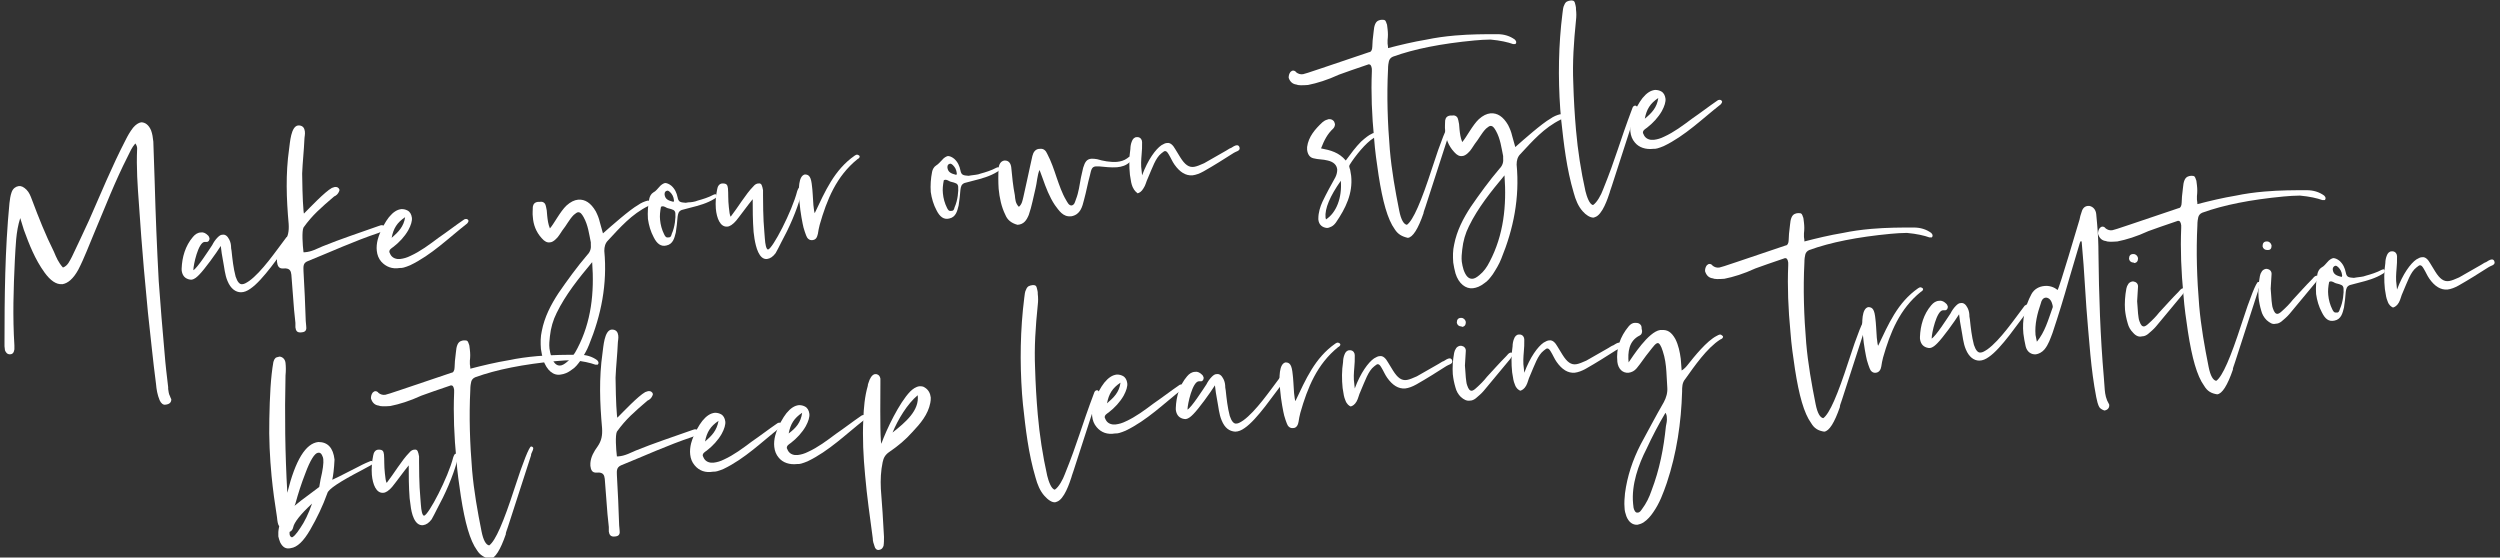<?xml version="1.0" encoding="utf-8"?>
<!-- Generator: Adobe Illustrator 24.1.2, SVG Export Plug-In . SVG Version: 6.00 Build 0)  -->
<svg version="1.1" id="レイヤー_1" xmlns="http://www.w3.org/2000/svg" xmlns:xlink="http://www.w3.org/1999/xlink" x="0px"
	 y="0px" viewBox="0 0 556 124" style="enable-background:new 0 0 556 124;" xml:space="preserve" width="556" height="124">
<rect x="0" y="0" width="556" height="124" fill="#333333" stroke="none"/>
<style type="text/css">
	.st0{fill:#FFFFFF;}
</style>
<g>
	<g>
		<g>
			<path class="st0" d="M35.5,89c-0.5-1.2-0.7-2.4-0.8-3.6c-0.7-5.3-1.2-10.6-1.8-15.9L32,59.8c-0.4-4.8-0.8-9.6-1.1-14.4
				c-0.3-4.1-0.6-8.1-0.4-12.4c0-0.3-0.1-0.7-0.4-1.1c-0.8,0.9-1.2,1.9-1.7,2.9C25.6,40.3,23.4,46,21,51.7c-1.2,2.8-2.2,5.6-3.6,8.3
				c-1.1,2-2.3,3-3.5,3.2l-0.1,0c-1.3,0.1-2.6-0.8-3.9-2.6c-2.1-2.9-3.4-6.2-4.6-9.5l-0.8-2.6c-1,3.1-1,6.3-1.2,9.4
				c-0.3,6.3-0.5,12.5-0.1,18.9c0,0.3,0,0.6,0,0.9c-0.1,0.6-0.3,1.1-1,1.1c-0.6,0-0.9-0.4-1.1-0.9L1,77l0-0.6
				C1,66,1.1,55.6,2.1,45.2c0.1-0.8,0.2-1.7,0.5-2.5c0.3-0.8,0.9-1.2,1.5-1.3l0.1,0c0.5-0.1,1.1,0.2,1.7,0.8
				c0.6,0.6,0.9,1.4,1.2,2.2c1.5,4,3,7.8,4.9,11.6c0.5,1.2,1,2.4,2,3.5c1.1-0.4,1.5-1.5,2-2.4c1.3-2.7,2.5-5.3,3.8-8.1
				c2.6-5.9,5.1-12,8.1-17.8c0.5-1,1-1.9,1.7-2.8c0.6-0.7,1.2-1.1,1.8-1.2c0.9,0,1.7,0.6,2.2,1.8c0.3,0.8,0.4,1.6,0.5,2.5l0.3,8.9
				c0.2,7.4,0.5,14.7,0.9,22.1c0.4,5.3,0.8,10.7,1.3,16c0.2,2.6,0.5,5.1,0.8,7.6l0,0.4c0.1,0.5,0.1,1.1,0.4,1.6
				c0.1,0.3,0.2,0.5,0.3,0.7c0,0.7-0.4,1.1-1.3,1.2C36.3,90.1,35.8,89.7,35.5,89z"/>
			<path class="st0" d="M50.6,62.5c-0.6-1.4-0.7-3-1-4.5c-0.2-1-0.4-2.3-0.5-3.3c-1,1.6-3.6,5.2-4.8,6.4c-0.5,0.5-1,1-1.7,1.1
				c-0.2,0-0.4,0-0.7-0.1c-1-0.3-1.4-1.1-1.5-2l0-0.4c0.1-2.5,0.8-5,2.5-7c0.5-0.6,1.1-1,1.8-1c0.6-0.1,1.1,0.2,1.6,0.7
				c0.2,0.2,0.2,0.4,0.3,0.6c0,0.4-0.2,0.8-0.6,0.8c-0.1,0-0.2,0-0.3,0l-0.2,0c-1.4,0.1-2.5,5.1-2.5,6.3c0.9-0.5,3.4-4.4,4.2-5.6
				c0.3-0.6,0.7-1.2,1.2-1.7c0.4-0.4,0.7-0.6,1.1-0.6c0.6-0.1,1.1,0.3,1.5,1.1c0.3,0.6,0.4,1.2,0.4,1.9l0.1,0.6
				c0.2,1.9,0.4,3.8,0.9,5.7c0.4,1.2,0.9,1.8,1.5,1.7c0.4,0,0.9-0.3,1.5-0.7c2.8-2,6-6.7,8.2-9.6c0-0.1,0.4-0.3,0.6-0.4
				c0.1,0,0.2,0,0.3,0c0.2,0.1,0.3,0.2,0.3,0.4c0,0.2-0.1,0.6-0.4,1c-2.2,2.8-5.9,8.4-8.7,10.3c-0.7,0.5-1.4,0.8-2.1,0.8
				C52.4,65,51.3,64.2,50.6,62.5z"/>
			<path class="st0" d="M65.7,72.8l0-1l-0.3-2.9l-0.6-7.8c-0.1-0.8-0.3-1.5-1.7-1.4l-0.1,0c-1,0.1-1.3-0.6-1.4-1.5l0-0.6
				c0.1-1.4,0.8-2.6,1.6-3.7c0.9-1.3,1.1-2.5,1-4.1c-0.5-5.6-0.7-11.1,0.1-16.7c0.2-1.4,0.4-5,2-5.2l0.3,0c0.8,0.1,1.1,0.6,1.2,1.3
				c0.1,0.6-0.1,1.3-0.1,1.8c-0.1,2.5-0.4,5-0.5,7.6c0,1.2,0.1,6.2,0.3,8.2c0,0.4,0.1,0.6,0.1,0.7c1.4-1.4,4.6-4.8,6.2-5.7
				c0.2-0.1,0.4-0.1,0.6-0.2c0.6-0.1,1,0.2,1.1,0.6c0,0.1,0,0.2-0.1,0.4c-0.2,0.5-0.6,0.9-1.1,1.1c-2.9,2.5-4.8,4.1-6.8,6.9
				c-0.4,0.8-0.2,3.9,0,5.5l0.3,0c1.5-0.1,2.7-0.8,3.9-1.3c4.2-1.7,7.9-2.9,12.4-4.5c0.2-0.1,0.4-0.1,0.6-0.2c0.5-0.1,0.9,0.2,1,0.5
				c0,0.4-0.4,0.8-1.5,1.2c-5.4,1.8-10.6,4.2-15.8,6.3c-1.1,0.4-0.9,1.4-0.9,2.2c0.2,3.7,0.4,7.4,0.5,11.1l0.1,1.1
				c0.1,0.7,0,1.3-0.9,1.4C66,74.1,65.8,73.5,65.7,72.8z"/>
			<path class="st0" d="M84.8,58.2c-0.6-0.7-0.9-1.5-1-2.4c-0.1-0.8,0-1.7,0.2-2.5c0.6-2.2,1.8-4.1,2.5-5c0.9-1.1,1.8-1.7,2.8-1.8
				c0.5,0,0.9,0.1,1.3,0.3c0.6,0.3,0.9,0.9,1,1.6c0.1,0.7-0.2,1.7-0.8,2.8c-0.8,1.4-2,2.7-3.3,3.7c-0.4,0.3-1,0.6-0.9,1.2l0.1,0.2
				c0.3,0.8,0.9,1.2,1.7,1.3l0.6,0c0.8-0.1,1.5-0.3,2.3-0.7c2.2-1,4.2-2.5,6.2-4c1.9-1.3,3.7-2.7,5.6-4c0.1-0.1,0.3-0.2,0.5-0.2
				c0.2,0,0.3,0,0.5,0.2l0.1,0.2c0,0.2-0.2,0.5-0.3,0.6c-4.1,3.2-7.9,7-12.7,9.3c-0.5,0.2-1,0.4-1.4,0.5c-0.3,0.1-0.6,0.1-0.9,0.1
				C87.2,59.9,85.8,59.3,84.8,58.2z M90.1,48.3c-1.8,1.2-2.6,2.5-3,4.6C88.6,51.6,89.8,50.4,90.1,48.3z"/>
			<path class="st0" d="M120.8,80c-0.2-0.8-0.4-1.6-0.5-2.4c-0.1-1.4-0.1-2.7,0.2-4c0.6-3.1,2-5.8,3.7-8.4c2-2.9,4.1-5.8,6.4-8.5
				c0.7-0.7,0.9-1.5,0.8-2.4l0-0.4c-0.4-1.9-0.6-3.8-1.6-5.6c-0.4-0.7-0.7-1.1-1.2-1.1c-0.3,0-0.6,0.3-1,0.6c-1,1-1.6,2.3-2.5,3.4
				c-0.5,0.7-0.9,1.5-1.5,2c-0.4,0.4-0.9,0.7-1.3,0.7c-0.6,0.1-1.2-0.2-1.8-0.9c-1.3-1.4-1.9-3.1-2-4.8c-0.1-0.7,0-1.5,0-2.2
				c0.1-0.6,0.4-1,1.1-1.1l0.4,0c0.5-0.1,0.9,0,1.2,0.4c0.2,0.3,0.3,1,0.4,1.5l0.1,1.2c0.1,0.9,0.2,1.8,0.6,2.8
				c0.9-1,2.3-3.8,3.7-5.1c0.9-0.8,1.7-1.2,2.6-1.3c1.5-0.1,2.8,0.7,3.9,2.6c0.4,0.8,0.7,1.5,0.9,2.4c0.2,0.8,0.5,1.7,0.7,2.5
				c1.8-1.6,6-5.3,7.8-6.3c0.7-0.5,1.4-0.8,2.2-1c0.2,0,0.5,0.2,0.6,0.4l0,0.1c0,0.1-0.1,0.3-0.2,0.5c-0.1,0.1-0.2,0.1-0.3,0.2
				c-3.7,1.8-6.3,4.8-9,7.7c-0.6,0.6-0.8,1.4-0.8,2.3c0.7,7.4-0.7,14.3-3.4,20.9c-0.5,1.3-1.2,2.4-1.9,3.5c-0.6,0.8-1.1,1.5-1.9,2
				c-0.9,0.7-1.7,1-2.5,1.1C123.1,83.6,121.6,82.4,120.8,80z M126.1,80.5c1-0.8,1.7-1.8,2.3-3c3.1-5.9,3.8-12.4,3.3-19.2
				c-3,3.6-5.9,7.2-7.9,11.3c-0.8,1.6-1.3,3.3-1.5,5.2c-0.1,0.9-0.2,1.8-0.1,2.7c0.1,0.6,0.2,1.2,0.4,1.8c0.5,1.4,1.1,2,1.9,2
				C125,81.3,125.5,81,126.1,80.5z"/>
			<path class="st0" d="M145.4,52.8c-0.7-1.3-1.1-2.7-1.3-4.1c-0.1-1.5,0-3,0.3-4.5c0.1-0.5,0.4-1.1,0.9-1.4
				c0.6-0.3,0.9-0.8,1.3-1.2c0.4-0.5,0.9-0.8,1.3-0.9c0.4,0,0.9,0.2,1.4,0.6c0.8,0.7,1.2,1.6,1.4,2.6c0.2,1.1,0.7,1.1,1.8,1.2
				l0.6-0.1c0.5,0,1.4-0.1,2.1-0.4c1.1-0.3,2.4-0.7,3.5-1.3l0.3-0.1c0.2,0,0.3,0,0.4,0.3c0,0.3-0.1,0.5-0.5,0.7
				c-1.6,1-3.4,1.5-5.4,2l-1.9,0.5c-0.7,0.3-0.8,0.8-0.9,1.5c-0.1,1.2-0.2,2.3-0.4,3.5c-0.3,1.2-0.6,2.6-2.1,2.9
				C147,54.9,146.1,54.2,145.4,52.8z M149.4,52c0.7-1.5,0.9-3.7,0.8-4.6c-0.1-0.7-0.5-0.8-1.7-1.1c-0.4-0.1-0.7-0.5-1.3-0.4
				l-0.2,0.1c-0.2,1-0.3,2-0.2,2.9c0.1,1.1,0.4,2.2,0.9,3.2c0.2,0.4,0.4,0.8,0.9,0.7l0.1,0C149.2,52.8,149.3,52.4,149.4,52z
				 M149.9,44.6c-0.1-0.9-0.4-1.4-0.9-1.9c-0.2-0.2-0.4-0.3-0.6-0.3c-0.4,0.1-0.6,0.3-0.6,0.8c0.1,1.1,0.8,1.4,2,1.7L149.9,44.6z"/>
			<path class="st0" d="M167.8,53.1l-0.2-1.5c-0.2-2.5-0.2-5.2-0.2-7.3c-1,1.2-2.8,3.7-3.7,4.8c-0.7,0.8-1.4,1.3-2,1.3
				c-1.5,0.1-2.3-1.8-2.5-4c-0.1-1.4,0-2.9,0.3-4.3c0.1-0.7,0.5-1.3,1.2-1.3c0.9,0,1.1,0.3,1.2,1.1c0.1,1.1,0,2.5,0.2,4.2
				c0.1,1,0.2,1.8,0.4,2.1c1.5-1.9,3.4-5.1,5-6.7c0.4-0.5,0.8-0.7,1.2-0.7c0.7-0.1,0.8,0.5,1,1.5l0,1.2c0,0.9,0,5.1,0.3,8.2l0.1,1.3
				c0.1,1.4,0.3,2.4,0.7,2.5c1-0.1,5.4-8.6,6.5-13c0.2-0.5,0.3-0.8,0.6-0.8l0.2,0l0,0c0,0.2,0.2,0,0.3,0.4c0,0.2,0,0.6-0.2,1.1
				c-1,3.7-2.7,7.5-4.5,10.8c-0.4,0.8-0.8,1.6-1.2,2.3c-0.6,0.8-1.2,1.2-1.9,1.3C168.8,57.8,168.1,54.9,167.8,53.1z"/>
			<path class="st0" d="M180.7,53.4c-0.7,0.1-1.2-0.4-1.4-1c-0.2-0.5-0.4-1.1-0.6-1.8c-0.2-0.8-0.7-3.3-0.9-5.7
				c-0.3-2.9-0.2-5.8,1.2-6.1c1,0,1.4,0.6,1.6,2.7c0.1,0.6,0.2,2.6,0.3,4.1c0.1,0.9,0.2,1.7,0.3,1.8c2.3-4.8,4.3-9.6,8.9-12.8
				c0.2-0.1,0.3-0.2,0.5-0.2c0.2,0,0.3,0.1,0.5,0.2l0.1,0.2c0,0.3-0.3,0.5-0.5,0.6c-4.7,3.8-6.8,9-8.4,14.6c-0.2,0.7-0.3,1.4-0.4,2
				C181.7,52.8,181.5,53.3,180.7,53.4L180.7,53.4z"/>
			<path class="st0" d="M208.3,46.8c-0.7-1.3-1.1-2.7-1.3-4.1c-0.1-1.5,0-3,0.3-4.5c0.1-0.5,0.4-1.1,0.9-1.4s0.9-0.8,1.3-1.2
				c0.4-0.5,0.9-0.8,1.3-0.9c0.4,0,0.9,0.2,1.4,0.6c0.8,0.7,1.2,1.6,1.4,2.6c0.2,1.1,0.7,1.1,1.8,1.2l0.6-0.1
				c0.5-0.1,1.4-0.1,2.1-0.4c1.1-0.3,2.4-0.7,3.5-1.3l0.3-0.1c0.2,0,0.3,0,0.4,0.3c0,0.3-0.1,0.5-0.5,0.7c-1.6,1-3.4,1.5-5.4,2
				l-1.9,0.5c-0.7,0.3-0.8,0.8-0.9,1.5c-0.1,1.2-0.2,2.3-0.4,3.5c-0.3,1.2-0.6,2.6-2.1,2.9C209.9,48.9,209,48.2,208.3,46.8z
				 M212.3,46.1c0.7-1.5,0.9-3.7,0.8-4.6c-0.1-0.7-0.5-0.8-1.7-1.1c-0.4-0.1-0.7-0.5-1.3-0.4l-0.2,0.1c-0.2,1-0.3,2-0.2,2.9
				c0.1,1.1,0.4,2.2,0.9,3.2c0.2,0.4,0.4,0.8,0.9,0.7l0.1,0C212.1,46.9,212.2,46.5,212.3,46.1z M212.8,38.6
				c-0.1-0.9-0.4-1.4-0.9-1.9c-0.2-0.2-0.4-0.3-0.6-0.3c-0.4,0.1-0.6,0.3-0.6,0.8c0.1,1.1,0.8,1.4,2,1.7L212.8,38.6z"/>
			<path class="st0" d="M223.6,47.8c-0.9-1.8-1.3-3.8-1.5-5.8c-0.1-1.5-0.1-3.2,0-4.7c0.1-0.8,0.5-1.5,1.3-1.6l0.1,0
				c0.9,0,1.3,0.7,1.4,1.5c0.2,2.1,0.4,4.2,0.8,6.2c0.1,0.9,0.1,1.8,0.9,2.6c0.7-0.6,0.8-1.4,1-2.2c0.5-2.4,1.1-4.8,1.6-7.3l0.4-1.8
				c0.2-0.8,0.6-1.5,1.5-1.6l0.2,0c0.8-0.1,1.3,0.4,1.6,1.1c0.9,1.7,1.5,3.5,2.1,5.3c0.6,1.7,1.2,3.5,2.1,5c0.3,0.5,0.6,1.2,1.2,1.2
				c0.7-0.1,0.8-0.9,1-1.4c0.6-1.5,0.8-3.2,1.1-4.8c0.2-0.7,0.3-1.5,0.5-2.2c0.4-1.3,0.8-1.9,1.8-2c0.4,0,0.8,0,1.3,0.1
				c1.3,0.4,2.9,0.7,4.4,0.6c0.9-0.1,1.6-0.3,2.3-0.8c0.2-0.2,0.4-0.3,0.6-0.4c0.1,0,0.2,0,0.4,0.2c0.1,0.1,0.2,0.2,0.2,0.3
				c0,0.3-0.3,0.5-0.6,0.7c-0.8,0.8-1.8,1.1-2.9,1.2c-1.4,0.1-2.8-0.1-4-0.2c-0.3,0-0.5,0-0.7,0c-0.9,0.1-1,0.7-1.3,2
				c-0.5,1.8-0.8,3.6-1.3,5.4c-0.4,1.6-0.8,3.3-2.8,3.7l-0.1,0c-1.8,0.2-2.7-1.3-3.6-2.5c-1.2-1.8-2-3.9-2.7-5.9l-0.7-1.9
				c-0.5,1-0.6,3-0.9,4.1c-0.5,2-0.8,3.9-1.5,5.9c-0.5,1.2-1.1,2.1-2.5,2.2C224.8,49.6,224,48.8,223.6,47.8z"/>
			<path class="st0" d="M251.9,41.6c-0.3-0.7-0.4-1.4-0.5-2.1l-0.1-0.6c-0.2-1.9-0.2-3.9,0.1-5.8c0-0.5,0.1-1.1,0.3-1.6
				c0.2-0.6,0.6-1,1.1-1l0.3,0c0.6,0.1,0.9,0.6,0.9,1.1l0,0.1c0,0.9,0,1.8-0.1,2.6c-0.1,1.2-0.2,2.5,0,3.7l0.1,1
				c1.3-3.5,3-5.8,4.3-6.7c0.5-0.3,0.9-0.5,1.3-0.5c0.7-0.1,1.3,0.5,1.8,1.4c0.4,0.6,0.7,1.2,1.1,1.8c1,1.6,1.9,2.3,3.1,2.1
				c0.6-0.1,1.3-0.4,2.2-0.8c1.6-0.9,3.3-1.9,4.9-2.8c0.4-0.2,0.7-0.5,1.1-0.6c0.3-0.2,0.9-0.6,1.3-0.6c0.2,0,0.4,0.1,0.5,0.3
				l0.1,0.3c0.1,0.7-0.9,0.8-1.3,1.1c-2.2,1.4-4.4,2.8-6.7,4.1c-0.9,0.5-1.7,0.8-2.5,0.9c-1.5,0.1-2.8-0.7-4-2.4
				c-0.5-0.7-0.8-1.5-1.3-2.3c-0.3-0.5-0.5-0.7-0.8-0.7c-0.2,0-0.4,0.2-0.8,0.5c-1.3,1-2,3.2-3,5.5c-0.4,0.8-0.5,1.6-1,2.3
				c-0.4,0.7-0.9,1-1.3,1.1C252.8,42.8,252.3,42.5,251.9,41.6z"/>
			<path class="st0" d="M293.2,48.8l0-0.2c0-1.3,0.4-2.6,0.9-3.7c0.9-1.9,1.9-3.7,2.9-5.5c0.3-0.6,0.4-1.2,0.4-1.7
				c-0.1-1-0.8-1.7-2.1-2c-1.1-0.3-2.1-0.2-3.2-0.5c-0.9-0.2-1.3-1-1.4-1.9l0-0.6c0.3-2.3,1.8-4,3.4-5.5c0.3-0.2,0.5-0.4,0.8-0.5
				c0.2-0.1,0.4-0.1,0.6-0.2c0.4,0,0.7,0,1.1,0.4c0.2,0.2,0.2,0.5,0.3,0.7c0,0.3-0.1,0.7-0.4,1c-1.3,1.2-2,2.6-2.7,4.4
				c2.1,0.4,4,0.9,5.5,2.7c1.1-1.5,2.2-3,3.4-4.2c1-0.9,1.8-1.5,2.3-1.7c0.2-0.1,0.3-0.2,0.5-0.2c0.1,0,0.2,0,0.4,0.1
				c0.1,0.1,0.1,0.2,0.1,0.3c0,0.2-0.1,0.4-0.5,0.7c-1.8,1.1-4.1,4-5.3,5.9c-0.1,0.2-0.2,0.4-0.1,0.5c0,0.3,0.2,0.6,0.2,0.8l0.2,1.2
				c0.4,3.9-1.2,7.2-3.4,10.4c-0.3,0.4-0.6,0.7-1,0.9c-0.4,0.2-0.7,0.3-1,0.3C294.1,50.6,293.3,50,293.2,48.8z M298.2,40.2
				c-2.4,3.4-3.6,6.2-3.4,8.2l0.1,0.4C297.2,47.3,298.5,44,298.2,40.2z"/>
			<path class="st0" d="M310.2,51c-1.6-2.2-2.7-6.2-3.6-12c-0.4-2.7-0.8-5.4-1-8.2c-0.5-5.2-0.7-10.1-0.5-14.9l0-0.6
				c-0.1-0.7-0.3-1-0.7-1c-3,1-5.2,1.8-6.6,2.3c-2.6,1.2-4.9,1.9-6.9,2.3c-1.3,0.1-2.2,0.1-2.6-0.1c-0.8-0.1-1.4-0.6-1.7-1.5
				c0-0.5,0.1-0.9,0.4-1.3c0.2-0.2,0.4-0.3,0.6-0.3c0.2,0,0.5,0.1,0.7,0.4c0.4,0.3,0.9,0.5,1.5,0.4c0.3,0,5.2-1.7,14.7-4.9
				c0.4,0,0.7-0.5,0.7-1.2c0-0.7,0.1-1.9,0.3-3.4c0.1-1.3,0.4-2.1,1-2.4c0.2-0.1,0.5-0.2,0.9-0.2c0.3,0,0.5,0,0.7,0.2
				c0.1,0.1,0.2,0.4,0.3,0.7c0.1,0.1,0.1,0.5,0.2,1.2c0.1,0.8,0.1,1.6,0,2.4c0,0.3,0,0.6,0,0.8c0.1,0.5,0.1,0.9,0.1,1
				c2.7-0.7,5.6-1.4,8.6-1.9c1.9-0.4,4-0.7,6.3-0.9c3.5-0.3,6.6-0.3,9.4-0.3c1.5,0,2.8,0.4,3.9,1.2c0.2,0.2,0.3,0.4,0.3,0.5
				c0,0,0,0.1,0,0.2c0,0.1-0.1,0.2-0.1,0.2s-0.1,0.1-0.1,0.1c-0.2,0-0.4,0-0.5,0c-1.1-0.4-2.8-0.8-5-1c-1.2,0-2.4,0.1-3.6,0.2
				c-7.4,0.7-13.4,1.9-18.1,3.6c-0.5,0.2-0.8,0.6-0.9,1c-0.1,0.4-0.2,1-0.2,1.8c-0.3,5.9-0.1,11.9,0.4,17.9
				c0.4,4.6,1.2,9.1,2.1,13.6c0.4,2,1,3,1.7,3.1c1.4-1,3.2-5.2,5.6-12.6c2-6.2,3.3-9.3,3.7-9.4c0.3,0,0.5,0.2,0.5,0.4
				c0,0.2-0.1,0.5-0.3,0.9c-0.1,0.2-0.2,0.4-0.2,0.7l-5.5,17l0.3-1.2l-0.4,1.5c0,0.1,0,0.1,0,0.1c-1.2,3.5-2.4,5.4-3.5,5.5
				C311.8,52.6,310.9,52.1,310.2,51z"/>
			<path class="st0" d="M323.7,60.8c-0.2-0.8-0.4-1.6-0.5-2.4c-0.1-1.4-0.1-2.7,0.2-4c0.6-3.1,2-5.8,3.7-8.4c2-2.9,4.1-5.8,6.4-8.5
				c0.7-0.7,0.9-1.5,0.8-2.4l0-0.4c-0.4-1.9-0.6-3.8-1.6-5.6c-0.4-0.7-0.7-1.1-1.2-1.1c-0.3,0-0.6,0.3-1,0.6c-1,1-1.6,2.3-2.5,3.4
				c-0.5,0.7-0.9,1.5-1.5,2c-0.4,0.4-0.9,0.7-1.3,0.7c-0.6,0.1-1.2-0.2-1.8-0.9c-1.3-1.4-1.9-3.1-2-4.8c-0.1-0.7,0-1.5,0-2.2
				c0.1-0.6,0.4-1,1.1-1.1l0.4,0c0.5-0.1,0.9,0,1.2,0.4c0.2,0.3,0.3,1,0.4,1.5l0.1,1.2c0.1,0.9,0.2,1.8,0.6,2.8
				c0.9-1,2.3-3.8,3.7-5.1c0.9-0.8,1.7-1.2,2.6-1.3c1.5-0.1,2.8,0.7,3.9,2.6c0.4,0.8,0.7,1.5,0.9,2.4c0.2,0.8,0.5,1.7,0.7,2.5
				c1.8-1.6,6-5.3,7.8-6.3c0.7-0.5,1.4-0.8,2.2-1c0.2,0,0.5,0.2,0.6,0.4l0,0.1c0,0.1-0.1,0.3-0.2,0.5c-0.1,0.1-0.2,0.1-0.3,0.2
				c-3.7,1.8-6.3,4.8-9,7.7c-0.6,0.6-0.8,1.4-0.8,2.3c0.7,7.4-0.7,14.3-3.4,20.9c-0.5,1.3-1.2,2.4-1.9,3.5c-0.6,0.8-1.1,1.5-1.9,2
				c-0.9,0.7-1.7,1-2.5,1.1C326,64.3,324.4,63.1,323.7,60.8z M329,61.2c1-0.8,1.7-1.8,2.3-3c3.1-5.9,3.8-12.4,3.3-19.2
				c-3,3.6-5.9,7.2-7.9,11.3c-0.8,1.6-1.3,3.3-1.5,5.2c-0.1,0.9-0.2,1.8-0.1,2.7c0.1,0.6,0.2,1.2,0.4,1.8c0.5,1.4,1.1,2,1.9,2
				C327.9,62,328.4,61.7,329,61.2z"/>
			<path class="st0" d="M352,47c-1-1.1-1.6-2.6-2-4.1c-1.6-5.4-2.2-10.8-2.8-16.3l-0.2-2.3c-0.5-7.1-0.4-14.3,0.5-21.4
				c0.1-0.6,0.1-1.3,0.4-1.8c0.3-0.8,0.8-0.9,1.5-1c0.8,0,0.8,0.3,1,1.1c0.1,0.3,0.1,0.6,0.1,0.9c0.1,0.8,0.1,1.6,0,2.4
				c-0.5,4.9-0.8,9.4-0.6,14c0.1,3.5,0.3,7,0.6,10.4c0.4,4.6,1.1,9.1,2.1,13.6c0.3,1.2,0.9,3,1.7,3.1c0.9-0.6,1.8-2.3,2.2-3.4
				c3-7.4,3.5-10.1,6.6-18.3c0.1-0.2,0.3-0.4,0.5-0.4l0.2,0c0.2,0.1,0.3,0.2,0.3,0.4c0,0.1,0,0.2-0.1,0.3c-0.1,0.4-0.3,0.8-0.4,1.3
				l-5.5,17l0.3-1.2l-0.4,1.5c-0.4,1.2-1.6,5-3.3,5.5l-0.3,0.1C353.6,48.4,352.7,47.8,352,47z"/>
			<path class="st0" d="M363.6,31.7c-0.6-0.7-0.9-1.5-1-2.4c-0.1-0.8,0-1.7,0.2-2.5c0.6-2.2,1.8-4.1,2.5-5c0.9-1.1,1.8-1.7,2.8-1.8
				c0.5,0,0.9,0.1,1.3,0.3c0.6,0.3,0.9,0.9,1,1.6c0.1,0.7-0.2,1.7-0.8,2.8c-0.8,1.4-2,2.7-3.3,3.7c-0.4,0.3-1,0.6-0.9,1.2l0.1,0.2
				c0.3,0.8,0.9,1.2,1.7,1.3l0.6,0c0.8-0.1,1.5-0.3,2.3-0.7c2.2-1,4.2-2.5,6.2-4c1.9-1.3,3.7-2.7,5.6-4c0.1-0.1,0.3-0.2,0.5-0.2
				c0.2,0,0.3,0,0.5,0.2l0.1,0.2c0,0.2-0.2,0.5-0.3,0.6c-4.1,3.2-7.9,7-12.7,9.3c-0.5,0.2-1,0.4-1.4,0.5c-0.3,0.1-0.6,0.1-0.9,0.1
				C366,33.3,364.5,32.8,363.6,31.7z M368.8,21.8c-1.8,1.2-2.6,2.5-3,4.6C367.4,25.1,368.5,23.9,368.8,21.8z"/>
		</g>
	</g>
	<g>
		<g>
			<path class="st0" d="M62.3,120.6c-0.2-0.5-0.3-0.9-0.4-1.3c0-0.3,0-0.7,0-1c0-0.3,0.1-0.7,0.2-1.3c-0.3-0.3-0.4-1-0.5-2
				c-0.5-3.1-0.9-6.1-1.2-9.1c-0.4-4.2-0.6-8.4-0.5-12.7c0.1-5.1,0.3-9.3,0.9-12.7c0.1-0.3,0.2-0.6,0.4-0.8c0.1-0.2,0.5-0.3,1-0.4
				c0.7,0.1,1.2,0.6,1.3,1.4c0.1,0.9,0.1,1.8,0,2.8c-0.2,8.7-0.1,17.4,0.4,26.1c1.8-7.3,4.1-11,6.9-11.3c2.1,0,3.3,1.3,3.6,3.9
				c-0.1,2.1-0.3,3.6-0.5,4.5c0.1,0,2.1-1,5.8-2.9c1.3-0.7,2.3-1.1,2.8-1.3c0.3,0,0.5,0.2,0.5,0.4c0,0,0,0.1,0,0.2
				c0,0.1-0.9,0.6-2.6,1.5c-4.8,2.5-7.4,4.2-7.6,5.1c-1,2.8-2.3,5.5-3.8,8.1c-1.5,2.6-2.9,3.9-4.3,4.1
				C63.5,122.2,62.8,121.6,62.3,120.6z M66.8,117.4c0.9-1.3,1.8-3.1,2.6-5.4c-2.6,2.4-4,4.2-4.2,5.3c-0.1,0.4-0.3,0.8-0.8,1l0,0.4
				c0,0.4,0.2,0.7,0.5,0.8C65.2,119.5,65.9,118.8,66.8,117.4z M69,109.8c1.3-1,2-1.5,2-1.5c0.1-0.6,0.2-1.2,0.3-1.7
				c0.5-2.1,0.7-3.6,0.6-4.5c0-0.2-0.1-0.5-0.3-0.9c-0.2-0.4-0.5-0.6-0.9-0.5c-0.7,0.1-1.7,1.6-2.8,4.6c-0.9,2.3-1.6,4.5-2.2,6.7
				l-0.2,0.5C66.3,111.8,67.5,110.9,69,109.8z"/>
			<path class="st0" d="M91.3,112.3l-0.2-1.5c-0.2-2.5-0.2-5.2-0.2-7.3c-1,1.2-2.8,3.7-3.7,4.8c-0.7,0.8-1.4,1.3-2,1.3
				c-1.5,0.1-2.3-1.8-2.5-4c-0.1-1.4,0-2.9,0.3-4.3c0.1-0.7,0.5-1.3,1.2-1.3c0.9,0,1.1,0.3,1.2,1.1c0.1,1.1,0,2.5,0.2,4.2
				c0.1,1,0.2,1.8,0.4,2.1c1.5-1.9,3.4-5.1,5-6.7c0.4-0.5,0.8-0.7,1.2-0.7c0.7-0.1,0.8,0.5,1,1.5l0,1.2c0,0.9,0,5.1,0.3,8.2l0.1,1.3
				c0.1,1.4,0.3,2.4,0.7,2.5c1-0.1,5.4-8.6,6.5-13c0.2-0.5,0.3-0.8,0.6-0.8l0.2,0l0,0c0,0.2,0.2,0,0.3,0.4c0,0.2,0,0.6-0.2,1.1
				c-1,3.7-2.7,7.5-4.5,10.8c-0.4,0.8-0.8,1.6-1.2,2.3c-0.6,0.8-1.2,1.2-1.9,1.3C92.2,117,91.5,114.2,91.3,112.3z"/>
			<path class="st0" d="M106.1,122.4c-1.6-2.2-2.7-6.2-3.6-12c-0.4-2.7-0.8-5.4-1-8.2c-0.5-5.2-0.7-10.1-0.5-14.9l0-0.6
				c-0.1-0.7-0.3-1-0.7-1c-3,1-5.2,1.8-6.6,2.3c-2.6,1.2-4.9,1.9-6.9,2.3c-1.3,0.1-2.2,0.1-2.6-0.1c-0.8-0.1-1.4-0.6-1.7-1.6
				c0-0.5,0.1-0.9,0.4-1.3c0.2-0.2,0.4-0.3,0.6-0.3c0.2,0,0.5,0.1,0.7,0.4c0.4,0.3,0.9,0.5,1.5,0.4c0.3,0,5.2-1.7,14.7-4.9
				c0.4,0,0.7-0.5,0.7-1.2c0-0.7,0.1-1.9,0.3-3.4c0.1-1.3,0.4-2.1,1-2.4c0.2-0.1,0.5-0.2,0.9-0.2c0.3,0,0.5,0,0.7,0.2
				c0.1,0.1,0.2,0.4,0.3,0.7c0.1,0.1,0.1,0.5,0.2,1.2c0.1,0.8,0.1,1.6,0,2.4c0,0.3,0,0.6,0,0.8c0.1,0.5,0.1,0.9,0.1,1
				c2.7-0.7,5.6-1.4,8.6-1.9c1.9-0.4,4-0.7,6.3-0.9c3.5-0.3,6.6-0.3,9.4-0.3c1.5,0,2.8,0.4,3.9,1.2c0.2,0.2,0.3,0.4,0.3,0.5
				c0,0,0,0.1,0,0.2c0,0.1-0.1,0.2-0.1,0.2c0,0.1-0.1,0.1-0.1,0.1c-0.2,0-0.4,0-0.5,0c-1.1-0.4-2.8-0.8-5-1c-1.2,0-2.4,0.1-3.6,0.2
				c-7.4,0.7-13.4,1.9-18.1,3.6c-0.5,0.2-0.8,0.6-0.9,1c-0.1,0.4-0.2,1-0.2,1.8c-0.3,5.9-0.1,11.9,0.4,17.9
				c0.4,4.6,1.2,9.1,2.1,13.6c0.4,2,1,3,1.7,3.1c1.4-1,3.2-5.2,5.6-12.6c2-6.2,3.3-9.3,3.7-9.4c0.3,0,0.5,0.2,0.5,0.4
				c0,0.2-0.1,0.5-0.3,0.9c-0.1,0.2-0.2,0.4-0.2,0.7l-5.5,17l0.3-1.2l-0.4,1.5c0,0.1,0,0.1,0,0.2c-1.2,3.5-2.4,5.4-3.5,5.5
				C107.7,124,106.8,123.5,106.1,122.4z"/>
			<path class="st0" d="M135.4,118.2l0-1l-0.3-2.9l-0.6-7.8c-0.1-0.8-0.3-1.5-1.7-1.4l-0.1,0c-1,0.1-1.3-0.6-1.4-1.5l0-0.6
				c0.1-1.4,0.8-2.6,1.6-3.7c0.9-1.3,1.1-2.5,1-4.1c-0.5-5.6-0.7-11.1,0.1-16.7c0.2-1.4,0.4-5,2-5.2l0.3,0c0.8,0.1,1.1,0.6,1.2,1.3
				c0.1,0.6-0.1,1.3-0.1,1.8c-0.1,2.5-0.4,5-0.5,7.6c0,1.2,0.1,6.2,0.3,8.2c0,0.4,0.1,0.6,0.1,0.7c1.4-1.4,4.6-4.8,6.2-5.7
				c0.2-0.1,0.4-0.1,0.6-0.2c0.6-0.1,1,0.2,1.1,0.6c0,0.1,0,0.2-0.1,0.4c-0.2,0.5-0.6,0.9-1.1,1.1c-2.9,2.5-4.8,4.1-6.8,6.9
				c-0.4,0.8-0.2,3.9,0,5.5l0.3,0c1.5-0.1,2.7-0.8,3.9-1.3c4.2-1.7,7.9-2.9,12.4-4.5c0.2-0.1,0.4-0.1,0.6-0.2c0.5-0.1,0.9,0.2,1,0.5
				c0,0.4-0.4,0.8-1.5,1.2c-5.4,1.8-10.6,4.2-15.8,6.3c-1.1,0.5-0.9,1.4-0.9,2.2c0.2,3.7,0.4,7.4,0.5,11.1l0.1,1.1
				c0.1,0.7,0,1.3-0.9,1.4C135.7,119.5,135.5,118.8,135.4,118.2z"/>
			<path class="st0" d="M154.5,103.5c-0.6-0.7-0.9-1.5-1-2.4c-0.1-0.8,0-1.7,0.2-2.5c0.6-2.2,1.8-4.1,2.5-5c0.9-1.1,1.8-1.7,2.8-1.8
				c0.5,0,0.9,0.1,1.3,0.3c0.6,0.3,0.9,0.9,1,1.6c0.1,0.7-0.2,1.7-0.8,2.8c-0.8,1.4-2,2.7-3.3,3.7c-0.4,0.3-1,0.6-0.9,1.2l0.1,0.2
				c0.3,0.8,0.9,1.2,1.7,1.3l0.6,0c0.8-0.1,1.5-0.3,2.3-0.7c2.2-1,4.2-2.5,6.2-4c1.9-1.3,3.7-2.7,5.6-4c0.1-0.1,0.3-0.2,0.5-0.2
				c0.2,0,0.3,0,0.5,0.2l0.1,0.2c0,0.2-0.2,0.5-0.3,0.6c-4.1,3.2-7.9,7-12.7,9.3c-0.5,0.2-1,0.4-1.4,0.5c-0.3,0.1-0.6,0.1-0.9,0.1
				C156.9,105.2,155.5,104.7,154.5,103.5z M159.8,93.6c-1.8,1.2-2.6,2.5-3,4.6C158.3,96.9,159.4,95.8,159.8,93.6z"/>
			<path class="st0" d="M173.2,101.8c-0.6-0.7-0.9-1.5-1-2.4c-0.1-0.8,0-1.7,0.2-2.5c0.6-2.2,1.8-4.1,2.5-5c0.9-1.1,1.8-1.7,2.8-1.8
				c0.5,0,0.9,0.1,1.3,0.3c0.6,0.3,0.9,0.9,1,1.6c0.1,0.7-0.2,1.7-0.8,2.8c-0.8,1.4-2,2.7-3.3,3.7c-0.4,0.3-1,0.6-0.9,1.2l0.1,0.2
				c0.3,0.8,0.9,1.2,1.7,1.3l0.6,0c0.8-0.1,1.5-0.3,2.3-0.7c2.2-1,4.2-2.5,6.2-4c1.9-1.3,3.7-2.7,5.6-4c0.1-0.1,0.3-0.2,0.5-0.2
				c0.2,0,0.3,0,0.5,0.2l0.1,0.2c0,0.2-0.2,0.5-0.3,0.6c-4.1,3.2-7.9,7-12.7,9.3c-0.5,0.2-1,0.4-1.4,0.5c-0.3,0.1-0.6,0.1-0.9,0.1
				C175.6,103.4,174.1,102.9,173.2,101.8z M178.4,91.8c-1.8,1.2-2.6,2.5-3,4.6C177,95.2,178.1,94,178.4,91.8z"/>
			<path class="st0" d="M195.5,122.3c-0.5,0.1-0.9-0.3-1-0.8c-0.2-0.6-0.4-1.1-0.4-1.8c-0.6-4.6-1.3-9.3-1.7-14
				c-0.4-4.2-0.6-8.3-0.4-12.5c0.1-2.5,0.3-5,1-7.4c0-0.3,0.1-0.5,0.2-0.8c0.2-0.7,0.7-1.7,1.4-1.8c0.1,0,0.2,0,0.3,0
				c0.7,0.2,0.8,0.6,0.9,1c0,0.3,0,0.7,0,1.1c0,2.2-0.1,9.9,0.1,12.6c0,0.4,0.1,0.7,0.1,0.8c1.2-3.3,4-9.1,6.4-11.6
				c0.6-0.6,1.3-1.1,2.1-1.2c0.4,0,0.8,0,1.2,0.3c0.8,0.5,1.2,1.3,1.3,2.2c0,0.4,0,0.8-0.1,1.2c-0.5,2.6-2.2,4.6-4,6.5
				c-1.5,1.7-3.2,3.1-5.1,4.4c-0.9,0.6-1.3,1.3-1.5,2.3c-0.4,1.9-0.5,3.9-0.4,5.9c0.3,3.5,0.5,7.1,0.7,10.7c0,0.7,0,1.4-0.1,2
				C196.3,121.9,196.1,122.2,195.5,122.3L195.5,122.3z M204.1,87.9L204.1,87.9c-2.3,1.9-4.4,5.4-5.6,8.3
				C201.4,93.9,204.5,91.3,204.1,87.9z"/>
			<path class="st0" d="M232.3,110.3c-1-1.1-1.6-2.6-2-4.1c-1.6-5.4-2.2-10.8-2.8-16.3l-0.2-2.3c-0.5-7.1-0.4-14.3,0.5-21.4
				c0.1-0.6,0.1-1.3,0.4-1.8c0.3-0.8,0.8-0.9,1.5-1c0.8,0,0.8,0.3,1,1.1c0.1,0.3,0.1,0.6,0.1,0.9c0.1,0.8,0.1,1.6,0,2.4
				c-0.5,4.9-0.8,9.4-0.6,14c0.1,3.5,0.3,7,0.6,10.4c0.4,4.6,1.1,9.1,2.1,13.6c0.3,1.2,0.9,3,1.7,3.1c0.9-0.6,1.8-2.3,2.2-3.4
				c3-7.4,3.5-10.1,6.6-18.3c0.1-0.2,0.3-0.4,0.5-0.4l0.2,0c0.2,0.1,0.3,0.2,0.3,0.4c0,0.1,0,0.2-0.1,0.3c-0.1,0.5-0.3,0.8-0.4,1.3
				l-5.5,17l0.3-1.2l-0.4,1.5c-0.4,1.2-1.6,5-3.3,5.5l-0.3,0.1C234,111.8,233.1,111.2,232.3,110.3z"/>
			<path class="st0" d="M243.9,95c-0.6-0.7-0.9-1.5-1-2.4c-0.1-0.8,0-1.7,0.2-2.5c0.6-2.2,1.8-4.1,2.5-5c0.9-1.1,1.8-1.7,2.8-1.8
				c0.5,0,0.9,0.1,1.3,0.3c0.6,0.3,0.9,0.9,1,1.6c0.1,0.7-0.2,1.7-0.8,2.8c-0.8,1.4-2,2.7-3.3,3.7c-0.4,0.3-1,0.6-0.9,1.2l0.1,0.2
				c0.3,0.8,0.9,1.2,1.7,1.3l0.6,0c0.8-0.1,1.5-0.3,2.3-0.7c2.2-1,4.2-2.5,6.2-4c1.9-1.3,3.7-2.7,5.6-4c0.1-0.1,0.3-0.2,0.5-0.2
				c0.2,0,0.3,0,0.5,0.2l0.1,0.2c0,0.2-0.2,0.5-0.3,0.6c-4.1,3.2-7.9,7-12.7,9.3c-0.5,0.2-1,0.4-1.4,0.5c-0.3,0.1-0.6,0.1-0.9,0.1
				C246.3,96.7,244.9,96.2,243.9,95z M249.2,85.1c-1.8,1.2-2.6,2.5-3,4.6C247.7,88.4,248.9,87.3,249.2,85.1z"/>
			<path class="st0" d="M271.7,93.5c-0.6-1.4-0.7-3-1-4.5c-0.2-1-0.4-2.3-0.5-3.3c-1,1.6-3.6,5.2-4.8,6.4c-0.5,0.5-1,1-1.7,1.1
				c-0.2,0-0.4,0-0.7-0.1c-1-0.3-1.4-1.1-1.5-2l0-0.4c0.1-2.5,0.8-5,2.5-7c0.5-0.6,1.1-1,1.8-1c0.6-0.1,1.1,0.2,1.6,0.7
				c0.2,0.2,0.2,0.4,0.3,0.6c0,0.4-0.2,0.8-0.6,0.8c-0.1,0-0.2,0-0.3,0l-0.2,0c-1.4,0.1-2.5,5.1-2.5,6.3c0.9-0.5,3.4-4.4,4.2-5.6
				c0.3-0.6,0.7-1.2,1.2-1.7c0.4-0.4,0.7-0.6,1.1-0.6c0.6-0.1,1.1,0.3,1.5,1.1c0.3,0.6,0.4,1.2,0.4,1.9l0.1,0.6
				c0.2,1.9,0.4,3.8,0.9,5.7c0.4,1.2,0.9,1.8,1.5,1.7c0.4,0,0.9-0.3,1.5-0.7c2.8-2,6-6.7,8.2-9.6c0-0.1,0.4-0.3,0.6-0.4
				c0.1,0,0.2,0,0.3,0c0.2,0.1,0.3,0.2,0.3,0.4c0,0.2-0.1,0.6-0.4,1c-2.2,2.8-5.9,8.4-8.7,10.3c-0.7,0.5-1.4,0.8-2.1,0.8
				C273.4,95.9,272.4,95.2,271.7,93.5z"/>
			<path class="st0" d="M287.6,95.2c-0.7,0.1-1.2-0.4-1.4-1c-0.2-0.5-0.4-1.1-0.6-1.8c-0.2-0.8-0.7-3.3-0.9-5.7
				c-0.3-2.9-0.2-5.8,1.2-6.1c1,0,1.4,0.6,1.6,2.7c0.1,0.6,0.2,2.6,0.3,4.1c0.1,0.9,0.2,1.7,0.3,1.8c2.3-4.8,4.3-9.6,8.9-12.8
				c0.2-0.1,0.3-0.2,0.5-0.2c0.2,0,0.3,0.1,0.5,0.2l0.1,0.2c0,0.3-0.3,0.5-0.5,0.6c-4.7,3.8-6.8,9-8.4,14.6c-0.2,0.7-0.3,1.4-0.4,2
				S288.4,95.2,287.6,95.2L287.6,95.2z"/>
			<path class="st0" d="M299.2,89c-0.3-0.7-0.4-1.4-0.5-2.1l-0.1-0.6c-0.2-1.9-0.2-3.9,0.1-5.8c0-0.5,0.1-1.1,0.3-1.6
				c0.2-0.6,0.6-1,1.1-1l0.3,0c0.6,0.1,0.9,0.6,0.9,1.1l0,0.1c0,0.9,0,1.8-0.1,2.6c-0.1,1.2-0.2,2.5,0,3.7l0.1,1
				c1.3-3.5,3-5.8,4.3-6.7c0.5-0.3,0.9-0.5,1.3-0.5c0.7-0.1,1.3,0.5,1.8,1.4c0.4,0.6,0.7,1.2,1.1,1.8c1,1.6,1.9,2.3,3.1,2.1
				c0.6-0.1,1.3-0.4,2.2-0.8c1.6-0.9,3.3-1.9,4.9-2.8c0.4-0.2,0.7-0.5,1.1-0.6c0.3-0.2,0.9-0.6,1.3-0.6c0.2,0,0.4,0.1,0.5,0.3
				l0.1,0.3c0.1,0.7-0.9,0.8-1.3,1.1c-2.2,1.4-4.4,2.8-6.7,4.1c-0.9,0.5-1.7,0.8-2.5,0.9c-1.5,0.1-2.8-0.7-4-2.4
				c-0.5-0.7-0.8-1.5-1.3-2.3c-0.3-0.5-0.5-0.7-0.8-0.7c-0.2,0-0.4,0.2-0.8,0.5c-1.3,1-2,3.2-3,5.5c-0.4,0.8-0.5,1.6-0.9,2.3
				c-0.4,0.7-0.9,1-1.3,1.1C300.1,90.3,299.5,89.9,299.2,89z"/>
			<path class="st0" d="M324.9,88.3c-0.6-0.6-1-1.3-1.2-2.1c-0.3-1-0.5-2-0.6-3c-0.1-1.5,0-3.1,0.3-4.7c0.1-0.3,0.1-0.5,0.3-0.8
				c0.2-0.5,0.6-0.7,1-0.8l0.3,0c0.6,0.1,1,0.5,1,1.1l-0.2,3.3c0.1,0.8,0.1,1.8,0.2,2.7c0.1,0.6,0.1,1.2,0.3,1.7
				c0.3,0.9,0.6,1.2,1,1.2c0.2,0,0.6-0.2,1-0.6c0.9-0.8,1.7-1.6,2.4-2.5c1.4-1.5,2.8-3.1,4.3-4.6c0.3-0.3,0.5-0.7,1-0.8
				c0.1,0,0.3,0.1,0.5,0.1l0,0.4l-0.6,0.9c-2,2.4-3.9,4.7-5.9,7.1c-0.5,0.6-1.2,1.2-1.8,1.7c-0.4,0.3-0.8,0.5-1.3,0.5
				C326.2,89.2,325.6,88.9,324.9,88.3z M325,72.6c-0.5,0-0.9-0.3-1-0.8l0-0.1c0-0.6,0.3-1,0.9-1l0.1,0c0.5,0,0.9,0.4,1,0.9
				c0,0.6-0.2,1-0.8,1.1L325,72.6z"/>
			<path class="st0" d="M336.9,85.5c-0.3-0.7-0.4-1.4-0.5-2.1l-0.1-0.6c-0.2-1.9-0.2-3.9,0.1-5.8c0-0.5,0.1-1.1,0.3-1.6
				c0.2-0.6,0.6-1,1.1-1l0.3,0c0.6,0.1,0.9,0.6,0.9,1.1l0,0.1c0,0.9,0,1.8-0.1,2.6c-0.1,1.2-0.2,2.5,0,3.7l0.1,1
				c1.3-3.5,3-5.8,4.3-6.7c0.5-0.3,0.9-0.5,1.3-0.5c0.7-0.1,1.3,0.5,1.8,1.4c0.4,0.6,0.7,1.2,1.1,1.8c1,1.6,1.9,2.3,3.1,2.1
				c0.6-0.1,1.3-0.4,2.2-0.8c1.6-0.9,3.3-1.9,4.9-2.8c0.4-0.2,0.7-0.5,1.1-0.6c0.3-0.2,0.9-0.6,1.3-0.6c0.2,0,0.4,0.1,0.5,0.3
				l0.1,0.3c0.1,0.7-0.9,0.8-1.3,1.1c-2.2,1.4-4.4,2.8-6.7,4.1c-0.9,0.5-1.7,0.8-2.5,0.9c-1.5,0.1-2.8-0.7-4-2.4
				c-0.5-0.7-0.8-1.5-1.3-2.3c-0.3-0.5-0.5-0.7-0.8-0.7c-0.2,0-0.4,0.2-0.8,0.5c-1.3,1-2,3.2-3,5.5c-0.4,0.8-0.5,1.6-0.9,2.3
				c-0.4,0.7-0.9,1-1.3,1.1C337.7,86.7,337.2,86.4,336.9,85.5z"/>
			<path class="st0" d="M361.7,114.8c-0.2-0.6-0.4-1.2-0.4-1.9c-0.1-1.1,0-2.1,0.1-3.2c0.5-3.8,1.7-7.4,3.5-10.9
				c1.7-3.1,3.3-6.2,5.1-9.3c0.6-1.1,0.9-2.2,0.8-3.4c-0.1-1.2-0.1-2.4-0.2-3.5c-0.1-1.5-0.3-3-0.8-4.5c-0.4-1.3-0.8-1.8-1.1-1.8
				c-0.5,0-1.1,0.9-1.9,1.9c-1,1.2-1.8,2.5-2.8,3.7c-0.5,0.6-1.1,0.9-1.8,1c-1.3,0.1-2.3-0.8-2.5-2.4c-0.3-3,0.6-5.6,2.5-7.9
				c0.4-0.5,0.9-0.8,1.4-0.8c0.3,0,0.7,0,1,0.2c0.4,0.3,0.5,0.5,0.5,1.1l0.1,0.5c0,0.4-0.1,0.8-0.5,1c-2.5,1.2-2.7,3.8-2.5,6
				c0.9-1.3,4.4-6.8,7-7.2l0.3,0c1.3-0.1,2.2,0.4,3.1,2c0.7,1.4,1,2.9,1.2,4.4l0.2,2.6c0.4-0.2,1-0.8,1.3-1.2
				c1.5-1.9,4.3-5.4,6.5-6.5c0.2-0.1,0.5-0.3,0.8-0.3c0.1,0,0.3,0.1,0.5,0.3c0.1,0.1,0.1,0.1,0.1,0.2c0,0.3-0.3,0.5-0.6,0.6
				c-3,1.9-5.8,6-7.8,8.8c-0.7,0.8-0.7,1.8-0.7,2.8c-0.2,6.9-1.2,13.7-3.4,20.3c-0.8,2.3-1.6,4.5-3,6.5c-0.6,0.9-1.3,1.7-2.2,2.3
				c-0.5,0.3-0.9,0.4-1.3,0.5C363.1,116.8,362.2,116.1,361.7,114.8z M365.2,113.2c0.9-1.2,1.6-2.6,2.1-4.1c1.8-4.7,2.7-9.4,3.2-14.3
				c0.1-0.6,0.3-1.2,0.2-2c0-0.3-0.1-0.7-0.3-1c-1.6,2.7-3,5.4-4.2,8c-1.8,3.5-3.4,8-3,12.2l0.1,0.9c0.1,0.5,0.4,1.2,0.9,1.1
				C364.7,114,364.9,113.6,365.2,113.2z"/>
			<path class="st0" d="M402.8,94.1c-1.6-2.2-2.7-6.2-3.6-12c-0.4-2.7-0.8-5.4-1-8.2c-0.5-5.2-0.7-10.1-0.5-14.9l0-0.6
				c-0.1-0.7-0.3-1-0.7-1c-3,1-5.2,1.8-6.6,2.3c-2.6,1.2-4.9,1.9-6.9,2.3c-1.3,0.1-2.2,0.1-2.6-0.1c-0.8-0.1-1.4-0.6-1.7-1.6
				c0-0.5,0.1-0.9,0.4-1.3c0.2-0.2,0.4-0.3,0.6-0.3c0.2,0,0.5,0.1,0.7,0.4c0.4,0.3,0.9,0.5,1.5,0.4c0.3,0,5.2-1.7,14.7-4.9
				c0.4,0,0.7-0.5,0.7-1.2c0-0.7,0.1-1.9,0.3-3.4c0.1-1.3,0.4-2.1,1-2.4c0.2-0.1,0.5-0.2,0.9-0.2c0.3,0,0.5,0,0.7,0.2
				c0.1,0.1,0.2,0.4,0.3,0.7c0.1,0.1,0.1,0.5,0.2,1.2c0.1,0.8,0.1,1.6,0,2.4c0,0.3,0,0.6,0,0.8c0.1,0.5,0.1,0.9,0.1,1
				c2.7-0.7,5.6-1.4,8.6-1.9c1.9-0.4,4-0.7,6.3-0.9c3.5-0.3,6.6-0.3,9.4-0.3c1.5,0,2.8,0.4,3.9,1.2c0.2,0.2,0.3,0.4,0.3,0.5
				c0,0,0,0.1,0,0.2c0,0.1-0.1,0.2-0.1,0.2c0,0.1-0.1,0.1-0.1,0.1c-0.2,0-0.4,0-0.5,0c-1.1-0.4-2.8-0.8-5-1c-1.2,0-2.4,0.1-3.6,0.2
				c-7.4,0.7-13.4,1.9-18.1,3.6c-0.5,0.2-0.8,0.6-0.9,1c-0.1,0.4-0.2,1-0.2,1.8c-0.3,5.9-0.1,11.9,0.4,17.9
				c0.4,4.6,1.2,9.1,2.1,13.6c0.4,2,1,3,1.7,3.1c1.4-1,3.2-5.2,5.6-12.6c2-6.2,3.3-9.3,3.7-9.4c0.3,0,0.5,0.2,0.5,0.4
				c0,0.2-0.1,0.5-0.3,0.9c-0.1,0.2-0.2,0.4-0.2,0.7l-5.5,17l0.3-1.2l-0.4,1.5c0,0.1,0,0.1,0,0.2c-1.2,3.5-2.4,5.4-3.5,5.5
				C404.4,95.8,403.5,95.3,402.8,94.1z"/>
			<path class="st0" d="M417.2,82.9c-0.7,0.1-1.2-0.4-1.4-1c-0.2-0.5-0.4-1.1-0.6-1.8c-0.2-0.8-0.7-3.3-0.9-5.7
				c-0.3-2.9-0.2-5.8,1.2-6.1c1,0,1.4,0.6,1.6,2.7c0.1,0.6,0.2,2.6,0.3,4.1c0.1,0.9,0.2,1.7,0.3,1.8c2.3-4.8,4.3-9.6,8.9-12.8
				c0.2-0.1,0.3-0.2,0.5-0.2c0.2,0,0.3,0.1,0.5,0.2l0.1,0.2c0,0.3-0.3,0.5-0.5,0.6c-4.7,3.8-6.8,9-8.4,14.6c-0.2,0.7-0.3,1.4-0.4,2
				S418,82.8,417.2,82.9L417.2,82.9z"/>
			<path class="st0" d="M437.2,77.7c-0.6-1.4-0.7-3-1-4.5c-0.2-1-0.4-2.3-0.5-3.3c-1,1.6-3.6,5.2-4.8,6.4c-0.5,0.5-1,1-1.7,1.1
				c-0.2,0-0.4,0-0.7-0.1c-1-0.3-1.4-1.1-1.5-2l0-0.4c0.1-2.5,0.8-5,2.5-7c0.5-0.6,1.1-1,1.8-1c0.6-0.1,1.1,0.2,1.6,0.7
				c0.2,0.2,0.2,0.4,0.3,0.6c0,0.4-0.2,0.8-0.6,0.8c-0.1,0-0.2,0-0.3,0l-0.2,0c-1.4,0.1-2.5,5.1-2.5,6.3c0.9-0.5,3.4-4.4,4.2-5.6
				c0.3-0.6,0.7-1.2,1.2-1.7c0.4-0.4,0.7-0.6,1.1-0.6c0.6-0.1,1.1,0.3,1.5,1.1c0.3,0.6,0.4,1.2,0.4,1.9l0.1,0.6
				c0.2,1.9,0.4,3.8,0.9,5.7c0.4,1.2,0.9,1.8,1.5,1.7c0.4,0,0.9-0.3,1.5-0.7c2.8-2,6-6.7,8.2-9.6c0-0.1,0.4-0.3,0.6-0.4
				c0.1,0,0.2,0,0.3,0c0.2,0.1,0.3,0.2,0.3,0.4c0,0.2-0.1,0.6-0.4,1c-2.2,2.8-5.9,8.4-8.7,10.3c-0.7,0.5-1.4,0.8-2.1,0.8
				C439,80.2,437.9,79.4,437.2,77.7z"/>
			<path class="st0" d="M467,90.7c-0.5-0.7-0.6-1.6-0.8-2.4c-0.6-3.1-1-6.3-1.3-9.4l-0.5-5.7c-0.6-6.4-0.8-12.8-1.4-19
				c0-0.4-0.1-0.6-0.2-0.6c0,0-0.2,0.2-0.3,0.6c-0.8,2.7-1.6,5.4-2.4,8.1c-1.1,3.9-2.3,7.8-3.6,11.7c-0.5,1.3-0.9,2.6-1.8,3.7
				c-0.6,0.7-1.3,1-1.9,1.1c-1,0.1-2-0.5-2.3-1.8c-0.2-0.9-0.4-1.9-0.5-2.8c-0.3-3,0.3-6,1.8-8.8c0.6-1.1,1.7-1.7,2.9-1.8
				c1-0.1,2.1,0.2,2.9,0.9c0.5-0.7,4.3-13.8,4.9-15.7c0.1-0.5,0.2-1,0.4-1.5c0.2-0.8,0.6-1.4,1.4-1.5l0.4,0c0.9,0.2,1.4,0.9,1.5,1.8
				l0.2,2.2c0.2,2.2,0.3,4.4,0.3,6.6c0.1,9.2,0.4,18.4,1.2,27.6c0.1,0.9,0.1,1.8,0.2,2.7c0.1,1.1,0.3,2.1,0.9,3.1
				c0.1,0.1,0.1,0.3,0.1,0.4c0,0.4-0.2,0.7-0.5,0.9c-0.2,0.1-0.4,0.2-0.6,0.2C467.7,91.2,467.3,91,467,90.7z M456.4,68.7
				c0.1-0.2,0.2-0.5,0.1-0.7l0-0.1c-0.2-0.8-0.5-1.5-1.3-1.7l-0.3,0c-0.6,0.1-0.9,0.7-1,1.2c-0.8,2.3-1.4,4.7-1.2,7.1L453,76
				C454.8,73.8,455.5,71.2,456.4,68.7z"/>
			<path class="st0" d="M474.4,74c-0.6-0.6-1-1.3-1.2-2.1c-0.3-1-0.5-2-0.6-3c-0.1-1.5,0-3.1,0.3-4.7c0.1-0.3,0.1-0.5,0.3-0.8
				c0.2-0.5,0.6-0.7,1-0.8l0.3,0c0.6,0.1,1,0.5,1,1.1l-0.2,3.3c0.1,0.8,0.1,1.8,0.2,2.7c0.1,0.6,0.1,1.2,0.3,1.7
				c0.3,0.9,0.6,1.2,1,1.2c0.2,0,0.6-0.2,1-0.6c0.9-0.8,1.7-1.6,2.4-2.5c1.4-1.5,2.8-3.1,4.3-4.6c0.3-0.3,0.5-0.7,1-0.8
				c0.1,0,0.3,0.1,0.5,0.1l0,0.4l-0.6,0.9c-2,2.4-3.9,4.7-5.9,7.1c-0.5,0.6-1.2,1.2-1.8,1.7c-0.4,0.3-0.8,0.5-1.3,0.5
				C475.7,75,475,74.7,474.4,74z M474.5,58.4c-0.5,0-0.9-0.3-1-0.8l0-0.1c0-0.6,0.3-1,0.9-1l0.1,0c0.5,0,0.9,0.4,1,0.9
				c0,0.6-0.2,1-0.8,1.1L474.5,58.4z"/>
			<path class="st0" d="M490.2,85.8c-1.6-2.2-2.7-6.2-3.6-12c-0.4-2.7-0.8-5.4-1-8.2c-0.5-5.2-0.7-10.1-0.5-14.9l0-0.6
				c-0.1-0.7-0.3-1-0.7-1c-3,1-5.2,1.8-6.6,2.3c-2.6,1.2-4.9,1.9-6.9,2.3c-1.3,0.1-2.2,0.1-2.6-0.1c-0.8-0.1-1.4-0.6-1.7-1.6
				c0-0.5,0.1-0.9,0.4-1.3c0.2-0.2,0.4-0.3,0.6-0.3c0.2,0,0.5,0.1,0.7,0.4c0.4,0.3,0.9,0.5,1.5,0.4c0.3,0,5.2-1.7,14.7-4.9
				c0.4,0,0.7-0.5,0.7-1.2c0-0.7,0.1-1.9,0.3-3.4c0.1-1.3,0.4-2.1,1-2.4c0.2-0.1,0.5-0.2,0.9-0.2c0.3,0,0.5,0,0.7,0.2
				c0.1,0.1,0.2,0.4,0.3,0.7c0.1,0.1,0.1,0.5,0.2,1.2c0.1,0.8,0.1,1.6,0,2.4c0,0.3,0,0.6,0,0.8c0.1,0.5,0.1,0.9,0.1,1
				c2.7-0.7,5.6-1.4,8.6-1.9c1.9-0.4,4-0.7,6.3-0.9c3.5-0.3,6.6-0.3,9.4-0.3c1.5,0,2.8,0.4,3.9,1.2c0.2,0.2,0.3,0.4,0.3,0.5
				c0,0,0,0.1,0,0.2c0,0.1-0.1,0.2-0.1,0.2c0,0.1-0.1,0.1-0.1,0.1c-0.2,0-0.4,0-0.5,0c-1.1-0.4-2.8-0.8-5-1c-1.2,0-2.4,0.1-3.6,0.2
				c-7.4,0.7-13.4,1.9-18.1,3.6c-0.5,0.2-0.8,0.6-0.9,1c-0.1,0.4-0.2,1-0.2,1.8c-0.3,5.9-0.1,11.9,0.4,17.9
				c0.4,4.6,1.2,9.1,2.1,13.6c0.4,2,1,3,1.7,3.1c1.4-1,3.2-5.2,5.6-12.6c2-6.2,3.3-9.3,3.7-9.4c0.3,0,0.5,0.2,0.5,0.4
				c0,0.2-0.1,0.5-0.3,0.9c-0.1,0.2-0.2,0.4-0.2,0.7l-5.5,17l0.3-1.2l-0.4,1.5c0,0.1,0,0.1,0,0.2c-1.2,3.5-2.4,5.4-3.5,5.5
				C491.8,87.5,490.9,87,490.2,85.8z"/>
			<path class="st0" d="M504.1,71.2c-0.6-0.6-1-1.3-1.2-2.1c-0.3-1-0.5-2-0.6-3c-0.1-1.5,0-3.1,0.3-4.7c0.1-0.3,0.1-0.5,0.3-0.8
				c0.2-0.5,0.6-0.7,1-0.8l0.3,0c0.6,0.1,1,0.5,1,1.1l-0.2,3.3c0.1,0.8,0.1,1.8,0.2,2.7c0.1,0.6,0.1,1.2,0.3,1.7
				c0.3,0.9,0.6,1.2,1,1.2c0.2,0,0.6-0.2,1-0.6c0.9-0.8,1.7-1.6,2.4-2.5c1.4-1.5,2.8-3.1,4.3-4.6c0.3-0.3,0.5-0.7,1-0.8
				c0.1,0,0.3,0.1,0.5,0.1l0,0.4l-0.6,0.9c-2,2.4-3.9,4.7-5.9,7.1c-0.5,0.6-1.2,1.2-1.8,1.7c-0.4,0.3-0.8,0.5-1.3,0.5
				C505.4,72.2,504.8,71.8,504.1,71.2z M504.2,55.6c-0.5,0-0.9-0.3-1-0.8l0-0.1c0-0.6,0.3-1,0.9-1l0.1,0c0.5,0,0.9,0.4,1,0.9
				c0,0.6-0.2,1-0.8,1L504.2,55.6z"/>
			<path class="st0" d="M516.4,69.5c-0.7-1.3-1.1-2.7-1.3-4.1c-0.1-1.5,0-3,0.3-4.5c0.1-0.5,0.4-1.1,0.9-1.4
				c0.6-0.3,0.9-0.8,1.3-1.2c0.4-0.5,0.9-0.8,1.3-0.9c0.4,0,0.9,0.2,1.4,0.6c0.8,0.7,1.2,1.6,1.4,2.6c0.2,1.1,0.7,1.1,1.8,1.2
				l0.6-0.1c0.5-0.1,1.4-0.1,2.1-0.4c1.1-0.3,2.4-0.7,3.5-1.3l0.3-0.1c0.2,0,0.3,0,0.4,0.3c0,0.3-0.1,0.5-0.5,0.7
				c-1.6,1-3.4,1.5-5.4,2l-1.9,0.5c-0.7,0.3-0.8,0.8-0.9,1.5c-0.1,1.2-0.2,2.3-0.4,3.5c-0.3,1.2-0.6,2.6-2.1,2.9
				C517.9,71.6,517.1,70.9,516.4,69.5z M520.4,68.7c0.7-1.5,0.9-3.7,0.8-4.6c-0.1-0.7-0.5-0.8-1.7-1.1c-0.4-0.1-0.7-0.5-1.3-0.4
				l-0.2,0.1c-0.2,1-0.3,2-0.2,2.9c0.1,1.1,0.4,2.2,0.9,3.2c0.2,0.4,0.4,0.8,0.9,0.7l0.1,0C520.1,69.6,520.3,69.1,520.4,68.7z
				 M520.9,61.3c-0.1-0.9-0.4-1.4-0.9-1.9c-0.2-0.2-0.4-0.3-0.6-0.3c-0.4,0.1-0.6,0.4-0.6,0.8c0.1,1.1,0.8,1.4,2,1.7L520.9,61.3z"/>
			<path class="st0" d="M531,67c-0.3-0.7-0.4-1.4-0.5-2.1l-0.1-0.6c-0.2-1.9-0.2-3.9,0.1-5.8c0-0.5,0.1-1.1,0.3-1.6
				c0.2-0.6,0.6-1,1.1-1l0.3,0c0.6,0.1,0.9,0.6,0.9,1.1l0,0.1c0,0.9,0,1.8-0.1,2.6c-0.1,1.2-0.2,2.5,0,3.7l0.1,1
				c1.3-3.5,3-5.8,4.3-6.7c0.5-0.3,0.9-0.5,1.3-0.5c0.7-0.1,1.3,0.5,1.8,1.4c0.4,0.6,0.7,1.2,1.1,1.8c1,1.6,1.9,2.3,3.1,2.1
				c0.6-0.1,1.3-0.4,2.2-0.8c1.6-0.9,3.3-1.9,4.9-2.8c0.4-0.2,0.7-0.5,1.1-0.6c0.3-0.2,0.9-0.6,1.3-0.6c0.2,0,0.4,0.1,0.5,0.3
				l0.1,0.3c0.1,0.7-0.9,0.8-1.3,1.1c-2.2,1.4-4.4,2.8-6.7,4.1c-0.9,0.5-1.7,0.8-2.5,0.9c-1.5,0.1-2.8-0.7-4-2.4
				c-0.5-0.7-0.8-1.5-1.3-2.3c-0.3-0.5-0.5-0.7-0.8-0.7c-0.2,0-0.4,0.2-0.8,0.5c-1.3,1-2,3.2-3,5.5c-0.4,0.8-0.5,1.6-0.9,2.3
				c-0.4,0.7-0.9,1-1.3,1.1C531.8,68.2,531.3,67.9,531,67z"/>
		</g>
	</g>
</g>
</svg>
